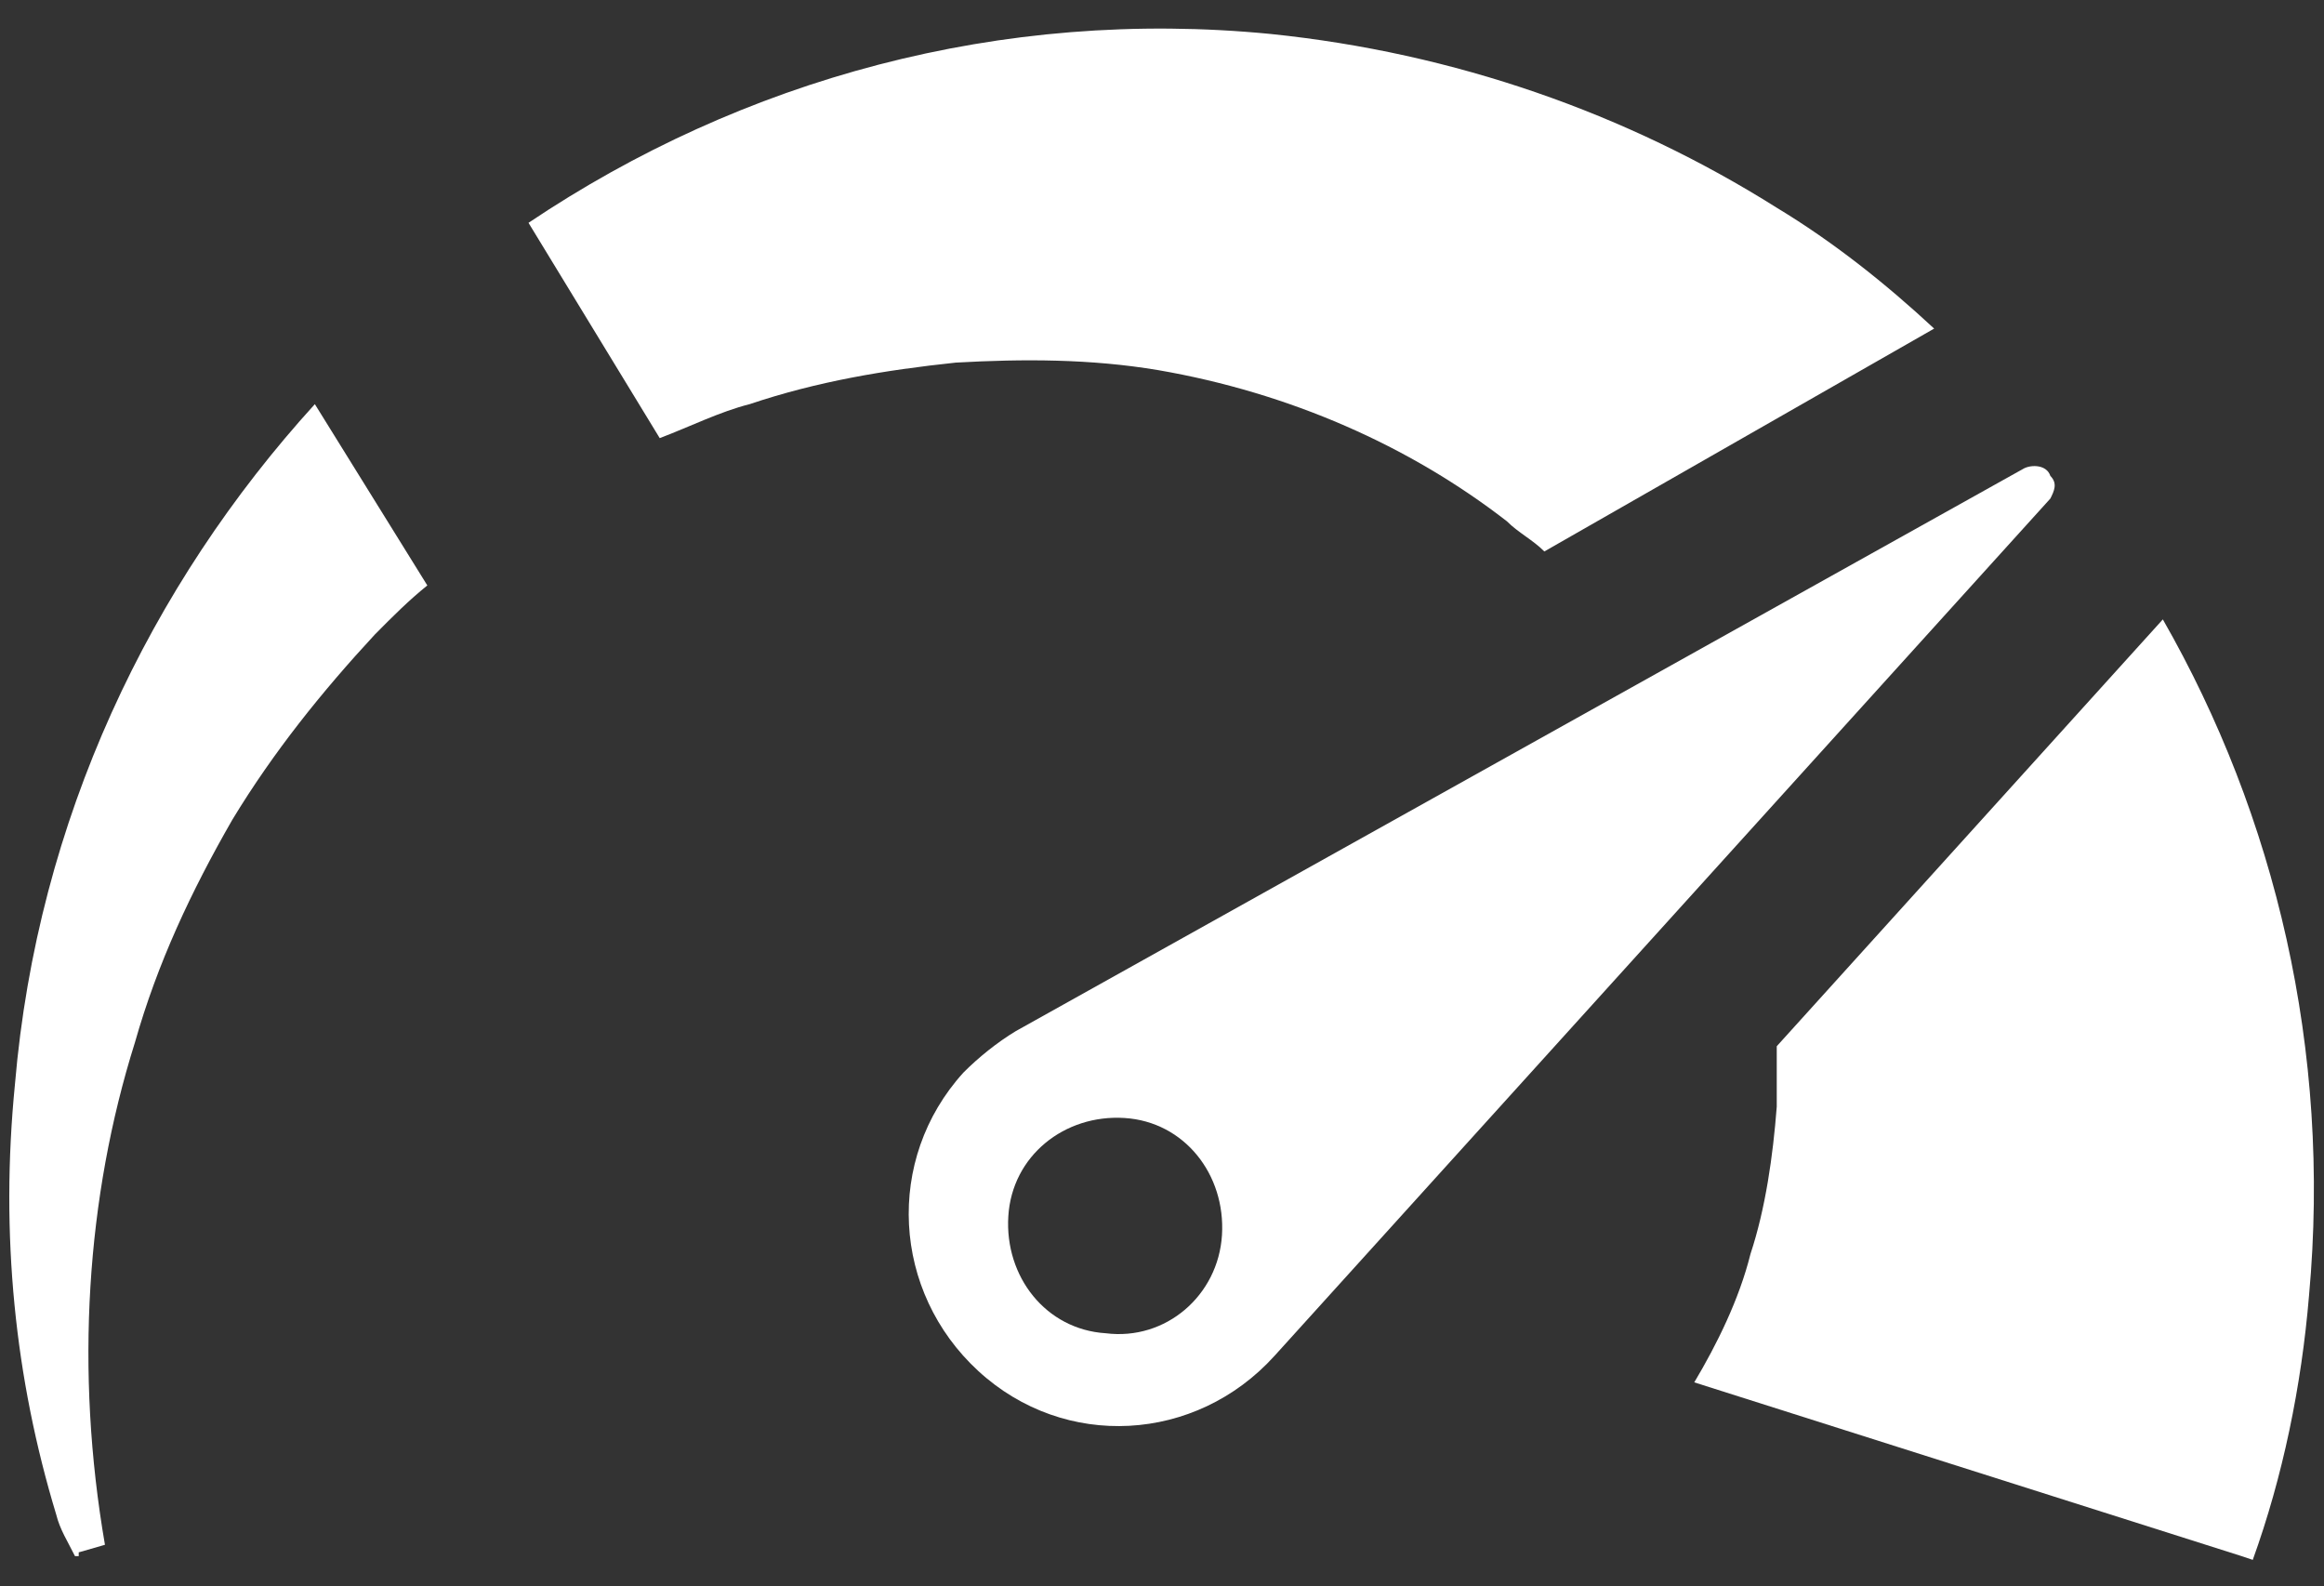 <?xml version="1.0" encoding="UTF-8"?>
<svg width="63px" height="43px" viewBox="0 0 63 43" version="1.1" xmlns="http://www.w3.org/2000/svg" xmlns:xlink="http://www.w3.org/1999/xlink">
    <rect x="0" y="0" width="63" height="43" fill="#333333" stroke="none"/>
    <!-- Generator: Sketch 55 (78076) - https://sketchapp.com -->
    <title>noun_performance_1221123 (2)</title>
    <desc>Created with Sketch.</desc>
    <g id="Plugin-HeartBeat" stroke="none" stroke-width="1" fill="none" fill-rule="evenodd">
        <g id="More-Optimization-V2" transform="translate(-427, -782)" fill="#FFFFFF" fill-rule="nonzero">
            <g id="noun_performance_1221123-(2)" transform="translate(427, 782)">
                <g id="Group">
                    <path d="M2.134,42.079 L2.134,42.079 L2.845,41.874 C2.032,37.164 2.337,32.455 3.658,28.257 C4.268,26.107 5.182,24.162 6.3,22.217 C7.418,20.374 8.739,18.736 10.161,17.2 C10.669,16.688 11.076,16.279 11.584,15.869 L8.535,10.955 C4.065,15.869 1.016,22.217 0.406,29.383 C6.10622664e-16,33.479 0.406,37.369 1.524,41.055 C1.626,41.464 1.829,41.771 2.032,42.181 L2.134,42.181 L2.134,42.079 Z" id="Path"></path>
                    <path d="M52.432,8.907 C51.111,7.679 49.689,6.552 48.165,5.631 C44.1,3.071 39.426,1.433 34.447,0.921 C27.131,0.205 20.119,2.15 14.327,6.04 L17.884,11.876 C18.697,11.569 19.51,11.16 20.323,10.955 C22.152,10.34 23.981,10.033 25.911,9.829 C27.74,9.726 29.569,9.726 31.398,10.033 C34.955,10.648 38.206,12.081 40.848,14.129 C41.153,14.436 41.56,14.64 41.865,14.948 L52.432,8.907 L52.432,8.907 Z" id="Path"></path>
                    <path d="M62.594,35.117 C62.39,37.574 61.882,40.031 61.069,42.283 L60.765,42.181 L45.929,37.471 C46.539,36.448 47.148,35.219 47.453,33.99 C47.86,32.762 48.063,31.329 48.165,29.998 C48.165,29.486 48.165,28.871 48.165,28.36 L58.631,16.79 C61.679,22.114 63.203,28.462 62.594,35.117 Z" id="Path"></path>
                    <path d="M55.582,12.9 C55.481,12.593 55.074,12.593 54.871,12.695 L27.537,27.95 C27.029,28.257 26.521,28.667 26.115,29.076 C23.981,31.431 24.184,35.014 26.521,37.164 C28.858,39.314 32.415,39.11 34.548,36.755 L55.582,13.514 C55.684,13.31 55.785,13.105 55.582,12.9 Z M29.976,36.14 C28.35,36.038 27.232,34.605 27.334,32.967 C27.435,31.329 28.858,30.202 30.484,30.305 C32.11,30.407 33.227,31.84 33.126,33.479 C33.024,35.117 31.602,36.345 29.976,36.14 Z" id="Shape"></path>
                </g>
            </g>
        </g>
    </g>
</svg>
